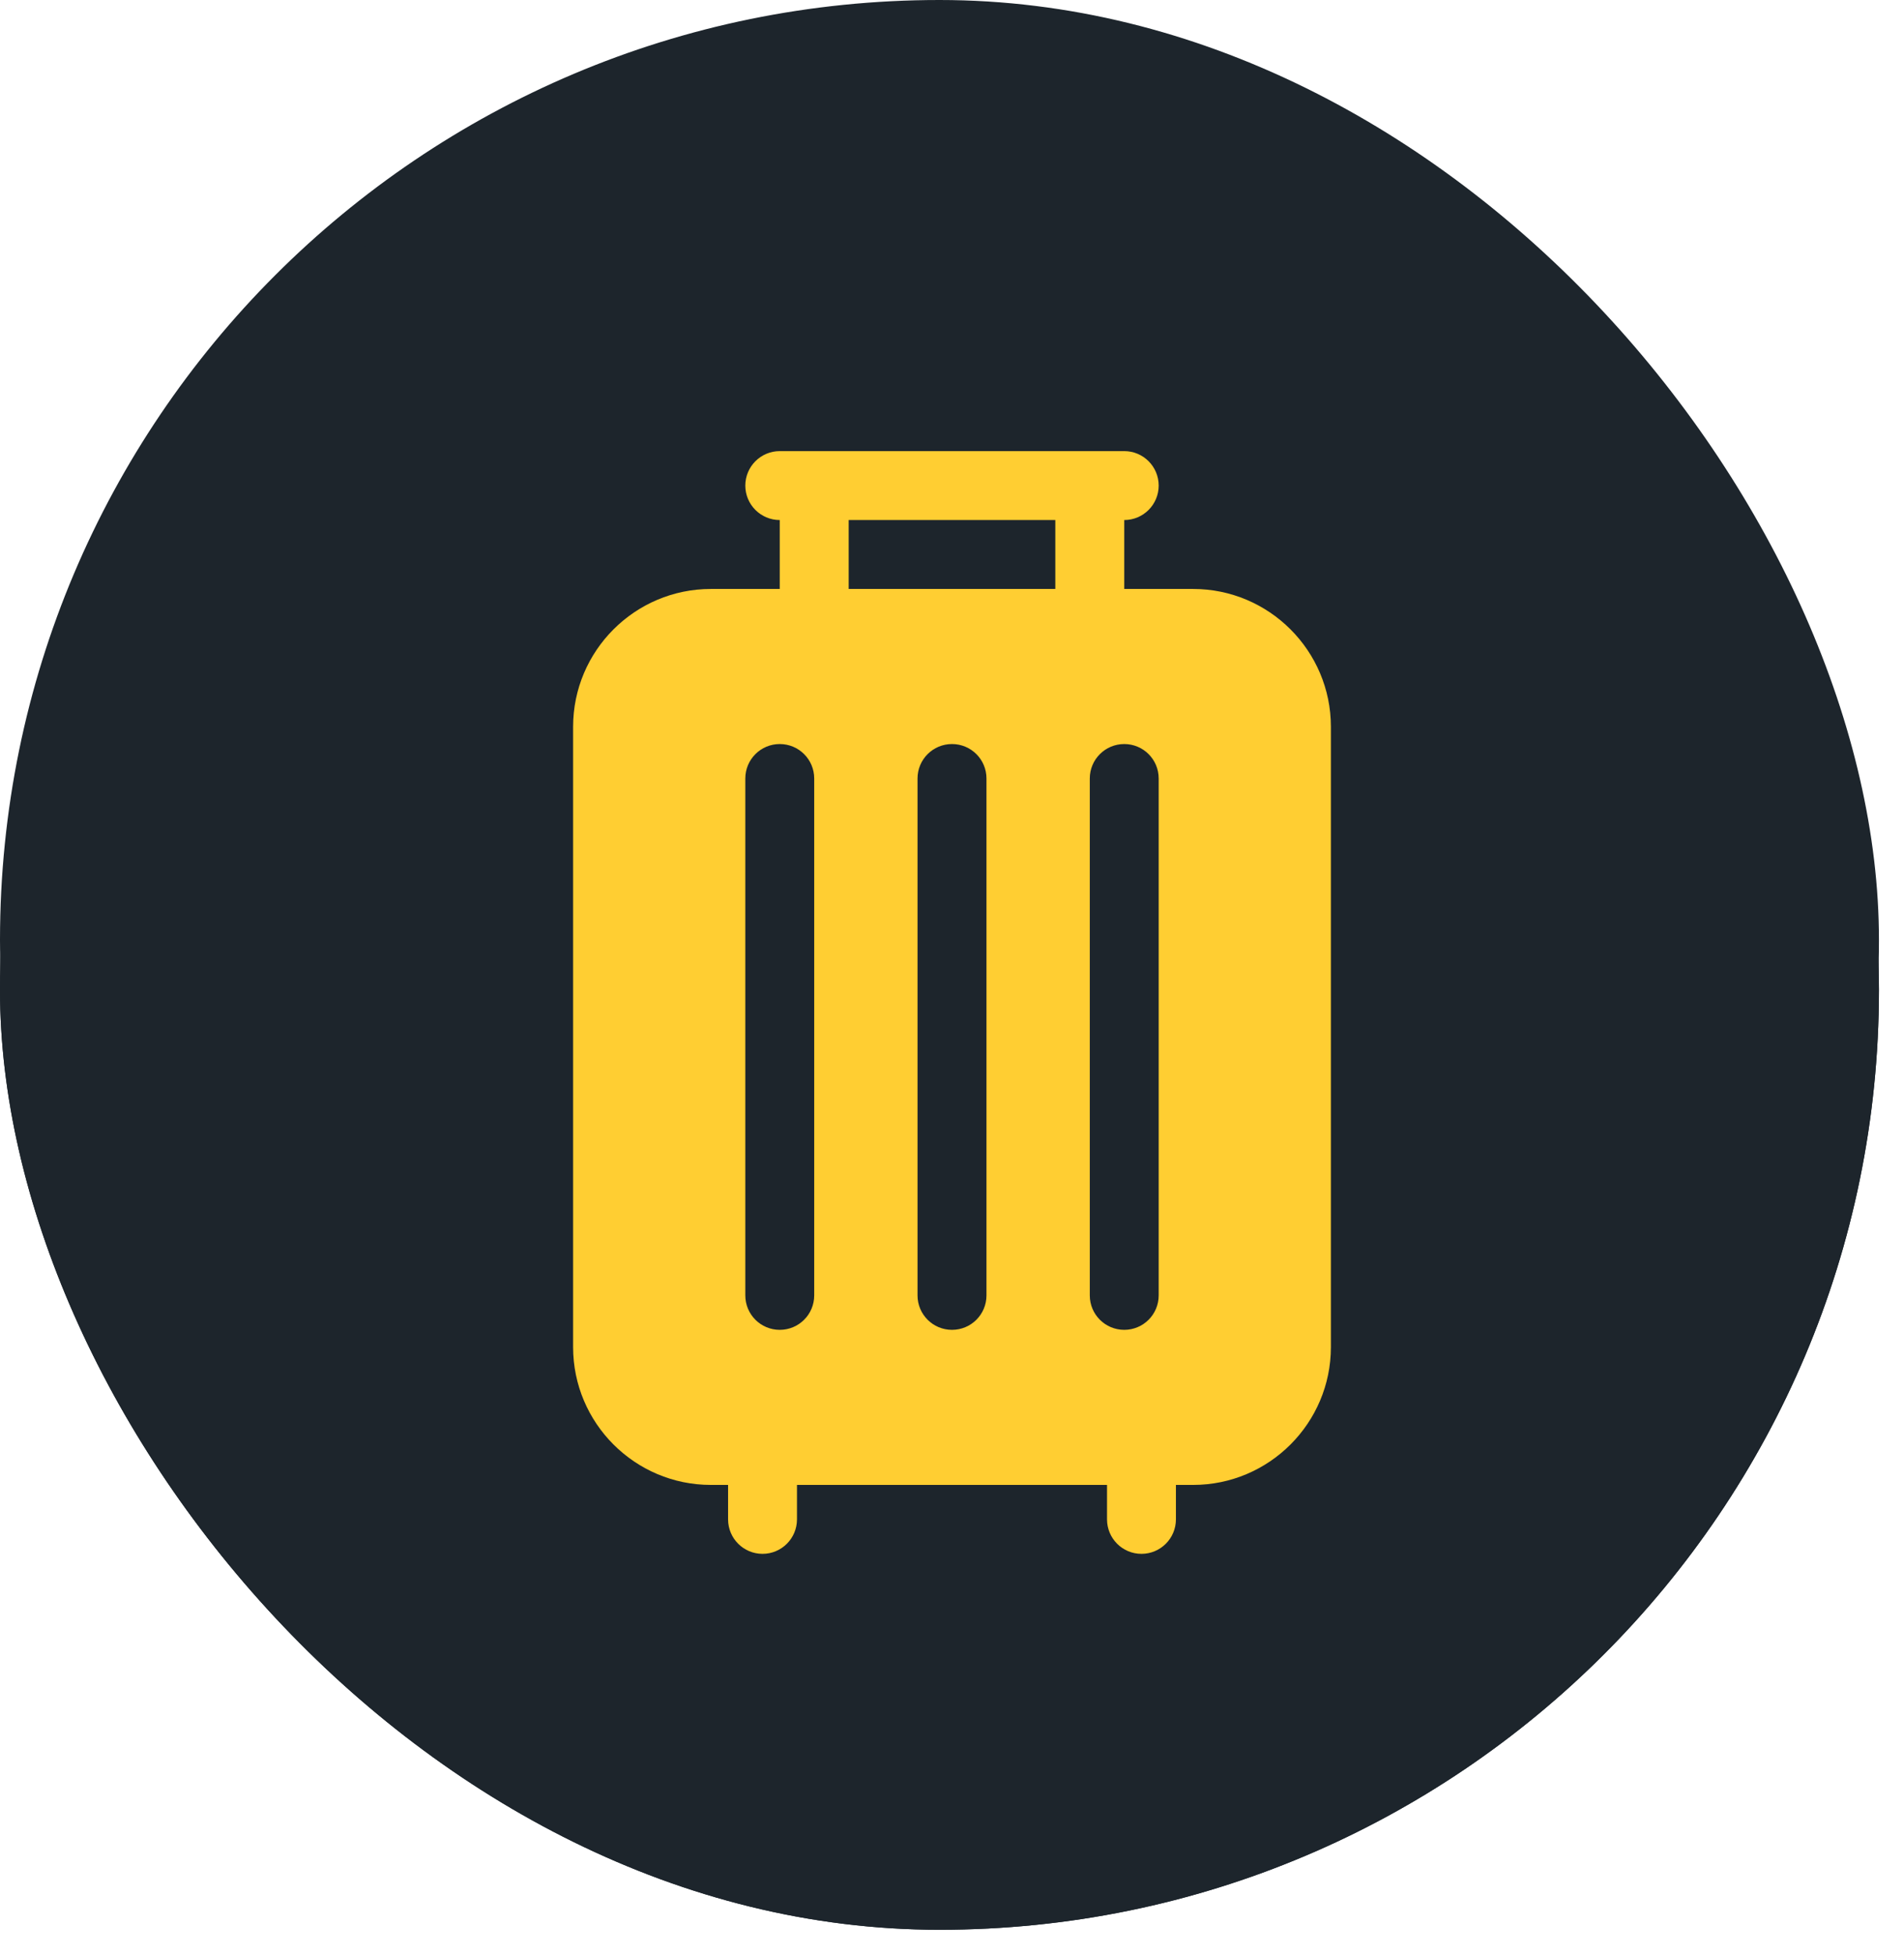<svg width="38" height="39" viewBox="0 0 38 39" fill="none" xmlns="http://www.w3.org/2000/svg">
<rect y="1" width="37.5" height="37.5" rx="18.75" fill="#1D252C"/>
<rect width="37.5" height="37.5" rx="18.75" fill="#1D252C"/>
<rect y="1" width="37.5" height="37.5" rx="18.75" fill="#1D252C"/>
<path d="M23.812 11.75H22.438V10.375C22.817 10.375 23.125 10.067 23.125 9.688C23.125 9.308 22.817 9 22.438 9C21.456 9 16.546 9 15.562 9C15.183 9 14.875 9.308 14.875 9.688C14.875 10.067 15.183 10.375 15.562 10.375V11.75H14.188C12.671 11.75 11.438 12.984 11.438 14.5V26.875C11.438 28.391 12.671 29.625 14.188 29.625H14.531V30.312C14.531 30.692 14.839 31 15.219 31C15.598 31 15.906 30.692 15.906 30.312V29.625H22.094V30.312C22.094 30.692 22.402 31 22.781 31C23.161 31 23.469 30.692 23.469 30.312V29.625H23.812C25.329 29.625 26.562 28.391 26.562 26.875V14.5C26.562 12.984 25.329 11.75 23.812 11.75ZM16.938 10.375H21.062V11.75H16.938V10.375ZM16.25 25.844C16.25 26.224 15.942 26.531 15.562 26.531C15.183 26.531 14.875 26.224 14.875 25.844V15.531C14.875 15.151 15.183 14.844 15.562 14.844C15.942 14.844 16.25 15.151 16.25 15.531V25.844ZM19.688 25.844C19.688 26.224 19.38 26.531 19 26.531C18.62 26.531 18.312 26.224 18.312 25.844V15.531C18.312 15.151 18.62 14.844 19 14.844C19.38 14.844 19.688 15.151 19.688 15.531V25.844ZM21.75 25.844V15.531C21.75 15.151 22.058 14.844 22.438 14.844C22.817 14.844 23.125 15.151 23.125 15.531V25.844C23.125 26.224 22.817 26.531 22.438 26.531C22.058 26.531 21.75 26.224 21.75 25.844Z" fill="#FFCE32"/>
</svg>
